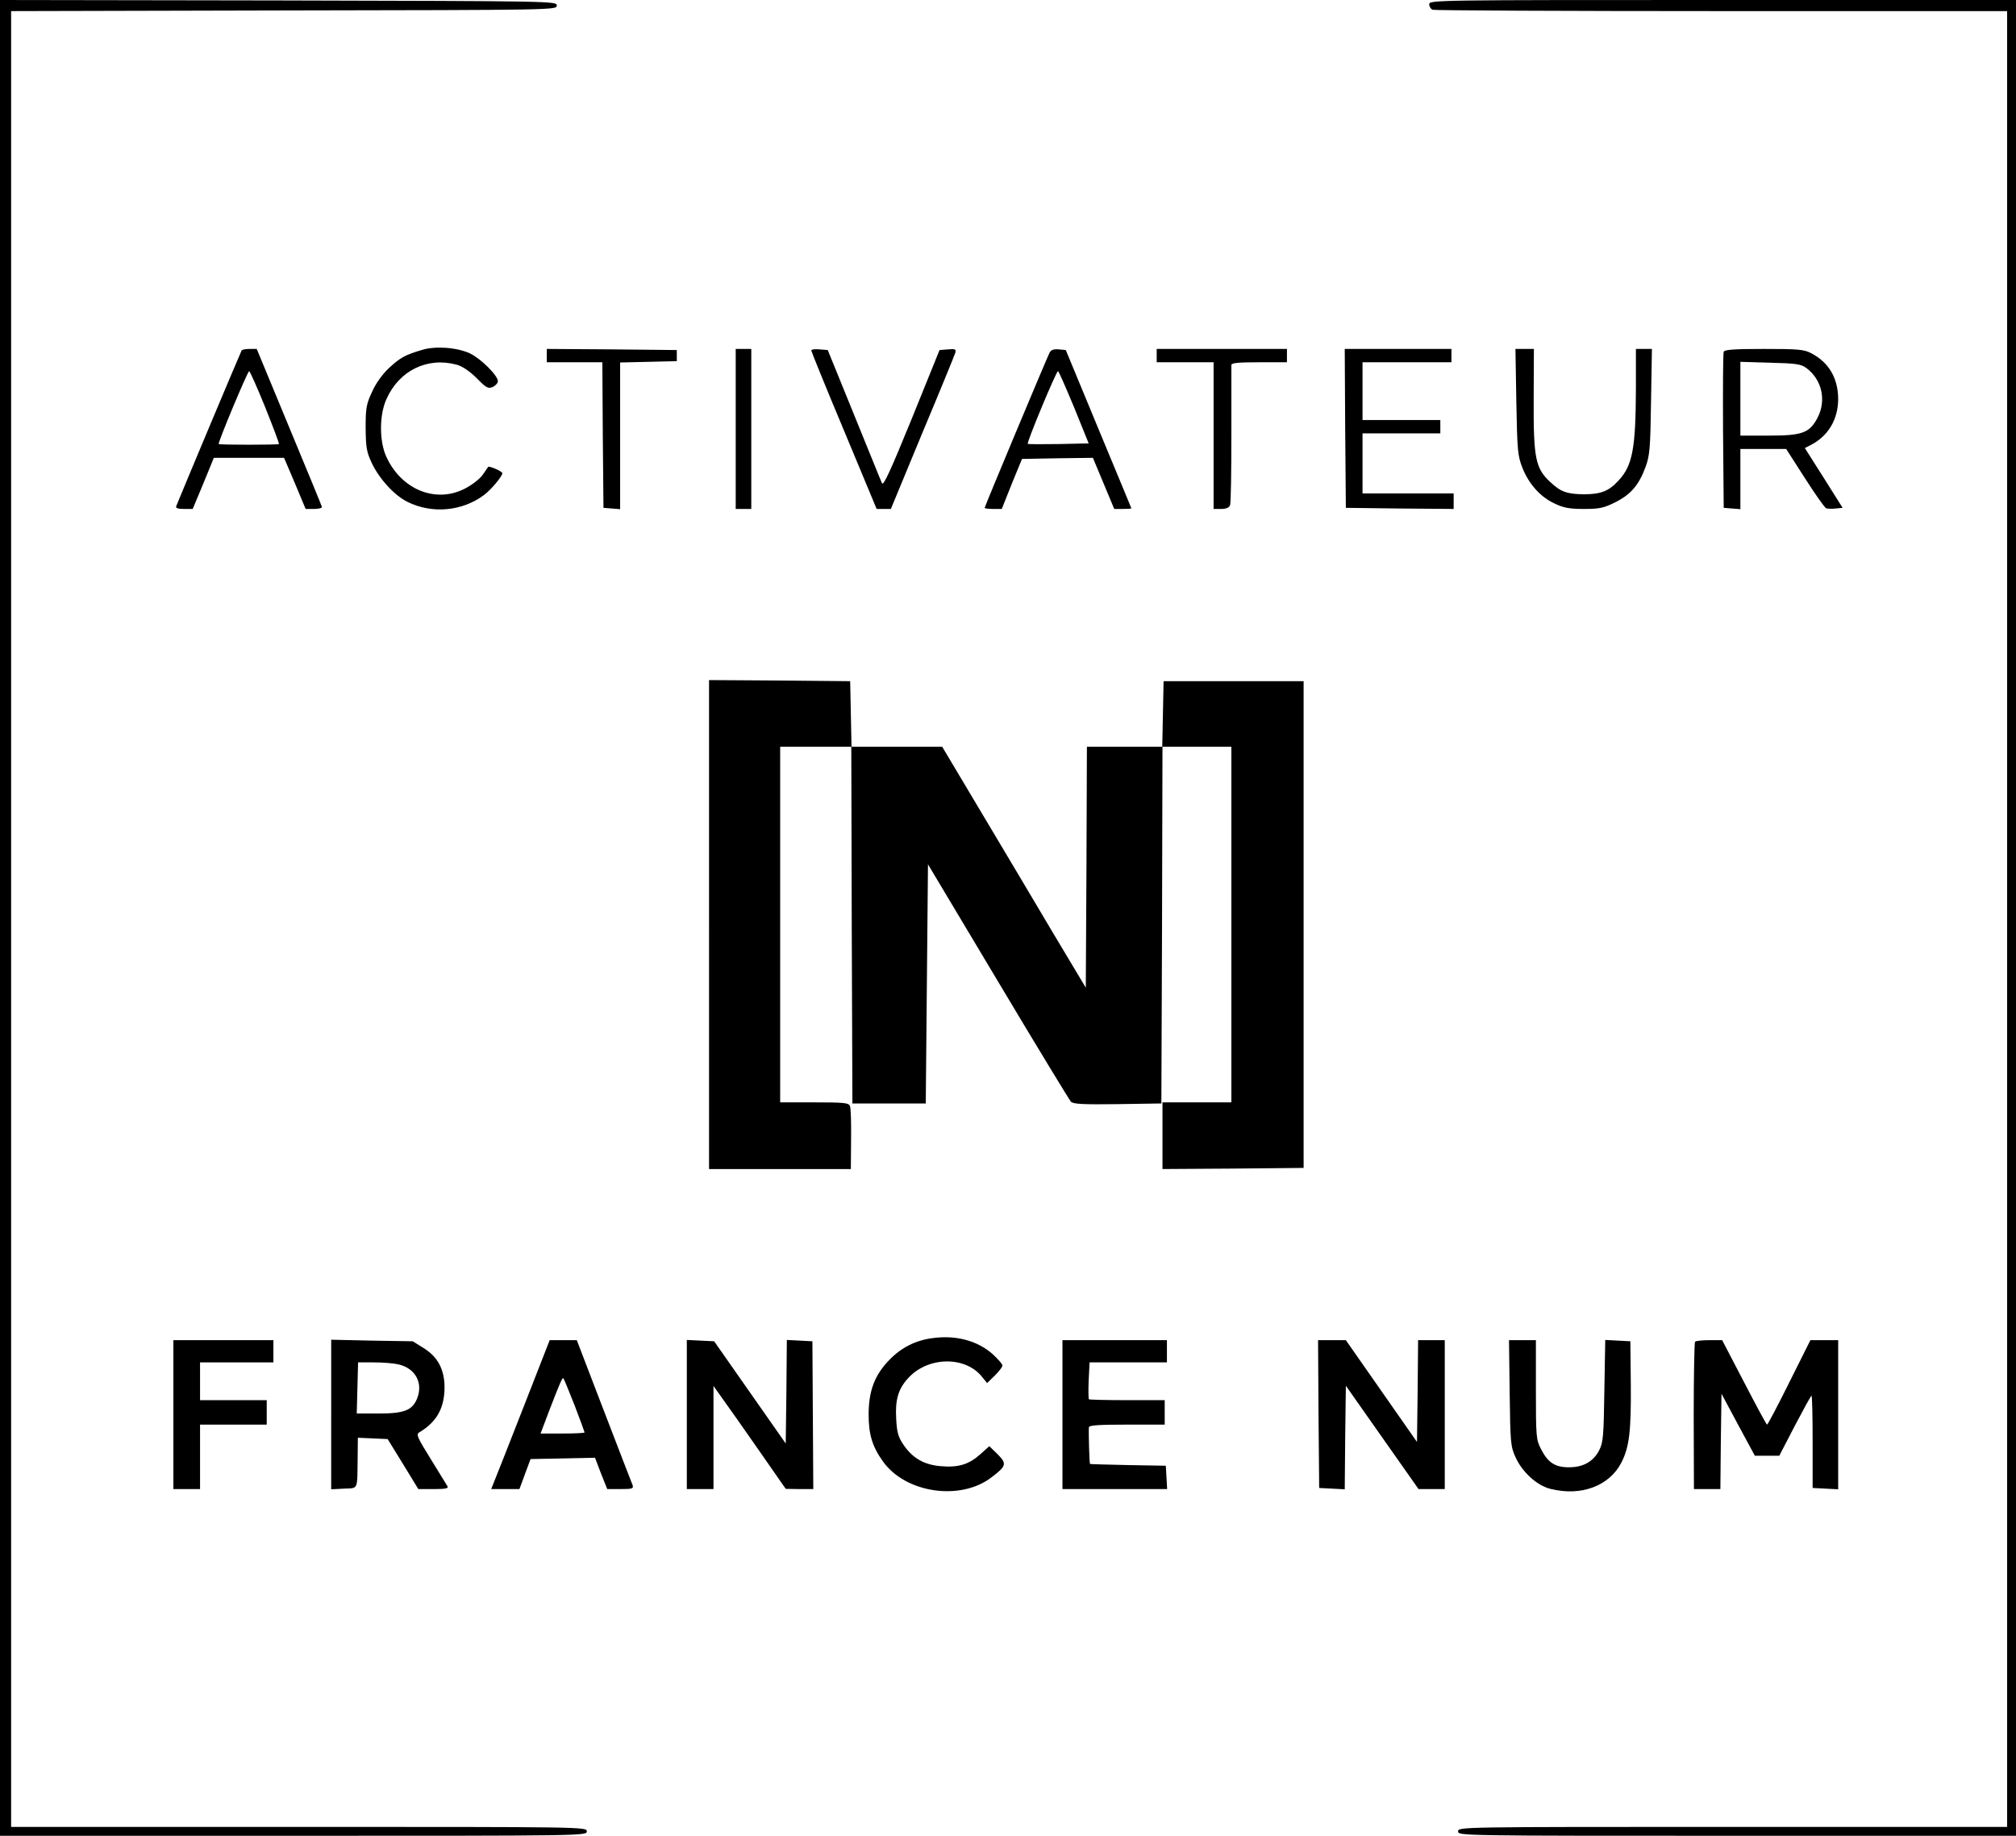 <?xml version="1.0" standalone="no"?>
<!DOCTYPE svg PUBLIC "-//W3C//DTD SVG 20010904//EN"
 "http://www.w3.org/TR/2001/REC-SVG-20010904/DTD/svg10.dtd">
<svg version="1.0" xmlns="http://www.w3.org/2000/svg"
 width="907pt" height="826pt" viewBox="0 0 907 826"
 preserveAspectRatio="xMidYMid meet">

<g transform="translate(0,826) scale(0.1,-0.1)"
fill="#000000" stroke="none">
<path d="M0 4130 l0 -4130 1320 0 c1313 0 1320 0 1320 20 0 20 -7 20 -1295 20
l-1295 0 0 25 c0 14 0 1852 0 4085 l0 4060 1227 3 c1221 2 1228 2 1228 22 0
20 -8 20 -1252 23 l-1253 2 0 -4130z"/>
<path d="M6430 8241 c0 -10 7 -22 16 -25 9 -3 594 -6 1300 -6 l1284 0 0 -4085
0 -4085 -1235 0 c-1228 0 -1235 0 -1235 -20 0 -20 7 -20 1255 -20 l1255 0 0
4130 0 4130 -1320 0 c-1288 0 -1320 0 -1320 -19z"/>
<path d="M1900 6686 c-78 -23 -99 -35 -149 -81 -30 -28 -60 -69 -77 -108 -26
-55 -29 -73 -29 -162 1 -87 4 -108 27 -157 33 -71 102 -147 161 -176 110 -55
246 -43 345 31 32 24 82 84 82 98 0 8 -59 34 -64 28 -1 -2 -12 -18 -24 -35
-11 -16 -44 -43 -74 -59 -132 -73 -291 -11 -360 140 -32 70 -32 189 1 260 57
128 184 190 316 154 25 -7 58 -29 90 -61 43 -44 52 -48 72 -39 13 6 23 18 23
26 0 25 -77 102 -126 125 -58 27 -155 34 -214 16z"/>
<path d="M1087 6683 c-4 -6 -273 -647 -294 -700 -4 -9 7 -13 35 -13 l39 0 48
115 47 115 158 0 158 0 49 -115 48 -115 38 0 c21 0 37 4 35 10 -1 5 -68 167
-148 360 l-145 350 -32 0 c-17 0 -34 -3 -36 -7z m106 -255 c36 -90 64 -164 62
-166 -4 -4 -266 -4 -271 0 -5 5 130 328 137 328 3 0 36 -73 72 -162z"/>
<path d="M2460 6660 l0 -30 125 0 125 0 2 -327 3 -328 38 -3 37 -3 0 330 0
330 128 3 127 3 0 25 0 25 -292 3 -293 2 0 -30z"/>
<path d="M3310 6330 l0 -360 35 0 35 0 0 360 0 360 -35 0 -35 0 0 -360z"/>
<path d="M3650 6683 c0 -4 66 -167 147 -360 l147 -353 32 0 32 0 142 343 c79
188 145 350 148 360 4 16 -1 18 -33 15 l-38 -3 -125 -309 c-96 -235 -128 -305
-134 -290 -5 10 -61 150 -126 309 l-118 290 -37 3 c-20 2 -37 0 -37 -5z"/>
<path d="M4722 6673 c-12 -23 -292 -692 -292 -698 0 -3 17 -5 38 -5 l39 0 45
113 46 112 160 3 159 2 48 -115 48 -115 38 0 c22 0 39 1 39 3 0 1 -67 162
-148 357 l-147 355 -32 3 c-23 2 -34 -2 -41 -15z m110 -245 l66 -163 -136 -3
c-74 -1 -136 -1 -138 1 -6 5 128 327 136 327 3 0 35 -73 72 -162z"/>
<path d="M5204 6660 l0 -30 128 0 128 0 0 -330 0 -330 34 0 c22 0 36 6 40 17
4 9 6 151 6 317 0 166 0 307 0 314 0 9 32 12 125 12 l125 0 0 30 0 30 -293 0
-293 0 0 -30z"/>
<path d="M6052 6333 l3 -358 243 -3 242 -2 0 35 0 35 -205 0 -205 0 0 135 0
135 175 0 175 0 0 30 0 30 -175 0 -175 0 0 130 0 130 200 0 200 0 0 30 0 30
-240 0 -240 0 2 -357z"/>
<path d="M6822 6453 c4 -219 6 -243 27 -297 29 -74 82 -133 146 -162 39 -19
67 -24 131 -24 70 0 89 4 141 30 70 35 106 77 136 158 19 51 22 82 25 295 l4
237 -36 0 -36 0 0 -177 c-1 -272 -15 -348 -79 -416 -43 -47 -79 -61 -156 -61
-75 1 -103 11 -148 53 -69 63 -78 106 -77 374 l1 227 -42 0 -41 0 4 -237z"/>
<path d="M7755 6677 c-3 -6 -4 -167 -3 -357 l3 -345 38 -3 37 -3 0 135 0 136
103 0 103 0 84 -131 c46 -72 89 -133 96 -136 7 -2 26 -3 43 -1 l31 3 -85 135
-85 134 27 14 c78 40 122 114 123 205 0 95 -42 167 -122 208 -32 17 -60 19
-213 19 -132 0 -177 -3 -180 -13z m372 -73 c70 -52 91 -146 50 -224 -36 -68
-68 -80 -219 -80 l-128 0 0 166 0 166 134 -4 c118 -3 138 -6 163 -24z"/>
<path d="M3190 4100 l0 -1100 319 0 319 0 1 133 c1 74 -1 141 -5 150 -5 15
-26 17 -160 17 l-154 0 0 800 0 800 160 0 160 0 2 -802 3 -803 165 0 165 0 5
538 5 538 315 -527 c173 -290 321 -533 328 -541 11 -11 56 -13 210 -11 l197 3
3 803 2 802 155 0 155 0 0 -800 0 -800 -155 0 -155 0 0 -150 0 -150 318 2 317
3 0 1095 0 1095 -315 0 -315 0 -3 -147 -3 -148 -169 0 -170 0 -2 -542 -3 -542
-146 244 c-80 135 -225 379 -323 543 l-177 297 -204 0 -204 0 -3 148 -3 147
-317 3 -318 2 0 -1100z"/>
<path d="M4194 2239 c-75 -10 -139 -42 -193 -98 -66 -68 -93 -139 -93 -246 0
-88 16 -143 64 -210 101 -143 349 -180 489 -72 67 51 70 61 27 104 l-37 36
-39 -35 c-52 -47 -100 -62 -179 -55 -76 6 -129 37 -170 99 -22 33 -28 55 -31
114 -5 85 9 133 51 180 88 101 260 105 336 8 l22 -27 34 33 c19 19 35 39 35
46 0 7 -21 30 -46 53 -68 59 -164 85 -270 70z"/>
<path d="M780 1895 l0 -335 60 0 60 0 0 145 0 145 150 0 150 0 0 55 0 55 -150
0 -150 0 0 85 0 85 165 0 165 0 0 50 0 50 -225 0 -225 0 0 -335z"/>
<path d="M1490 1895 l0 -336 58 3 c65 3 59 -9 61 136 l1 93 67 -3 67 -3 69
-112 69 -113 70 0 c53 0 67 3 61 13 -4 6 -38 62 -75 122 -60 97 -67 111 -52
120 79 47 113 109 114 201 0 82 -30 139 -95 179 l-48 30 -184 3 -183 4 0 -337z
m303 226 c77 -18 112 -85 83 -155 -22 -52 -58 -66 -173 -66 l-98 0 3 115 3
115 72 0 c40 0 89 -4 110 -9z"/>
<path d="M2355 1928 c-65 -167 -125 -318 -132 -335 l-13 -33 63 0 64 0 25 68
25 67 145 3 145 3 27 -71 28 -70 60 0 c53 0 59 2 54 18 -4 9 -62 160 -129 334
l-122 318 -61 0 -61 0 -118 -302z m230 9 c25 -65 45 -120 45 -122 0 -3 -45 -5
-99 -5 l-99 0 39 103 c51 132 59 150 64 145 2 -2 25 -57 50 -121z"/>
<path d="M3090 1895 l0 -335 60 0 60 0 0 232 0 232 103 -145 c56 -80 129 -184
162 -232 l60 -86 62 -1 62 0 -2 333 -2 332 -57 3 -58 3 -2 -233 -3 -233 -161
230 -161 230 -61 3 -62 3 0 -336z"/>
<path d="M4780 1895 l0 -335 236 0 235 0 -3 53 -3 52 -170 3 c-93 2 -170 4
-171 5 -3 2 -7 147 -5 165 1 9 42 12 171 12 l170 0 0 55 0 55 -168 0 c-93 0
-171 2 -173 4 -2 2 -3 41 -1 85 l4 81 174 0 174 0 0 50 0 50 -235 0 -235 0 0
-335z"/>
<path d="M5932 1898 l3 -333 57 -3 58 -3 2 233 3 233 163 -232 164 -233 59 0
59 0 0 335 0 335 -60 0 -60 0 -2 -229 -3 -229 -160 229 -160 229 -62 0 -63 0
2 -332z"/>
<path d="M6792 1993 c3 -226 4 -241 27 -291 30 -66 96 -126 156 -141 138 -35
266 13 320 119 35 69 44 140 42 355 l-2 190 -57 3 -56 3 -4 -228 c-3 -204 -5
-232 -23 -268 -26 -51 -72 -77 -136 -77 -63 0 -95 21 -126 82 -22 42 -23 56
-23 267 l0 223 -61 0 -60 0 3 -237z"/>
<path d="M7626 2223 c-3 -4 -6 -154 -6 -335 l1 -328 59 0 60 0 2 214 3 215 75
-140 75 -139 55 0 55 0 70 135 c39 74 72 135 75 135 3 0 5 -93 5 -207 l0 -208
58 -3 57 -3 0 336 0 335 -62 0 -63 0 -95 -190 c-52 -105 -97 -190 -100 -190
-3 0 -49 86 -103 190 l-99 190 -57 0 c-32 0 -61 -3 -65 -7z"/>
</g>
</svg>
